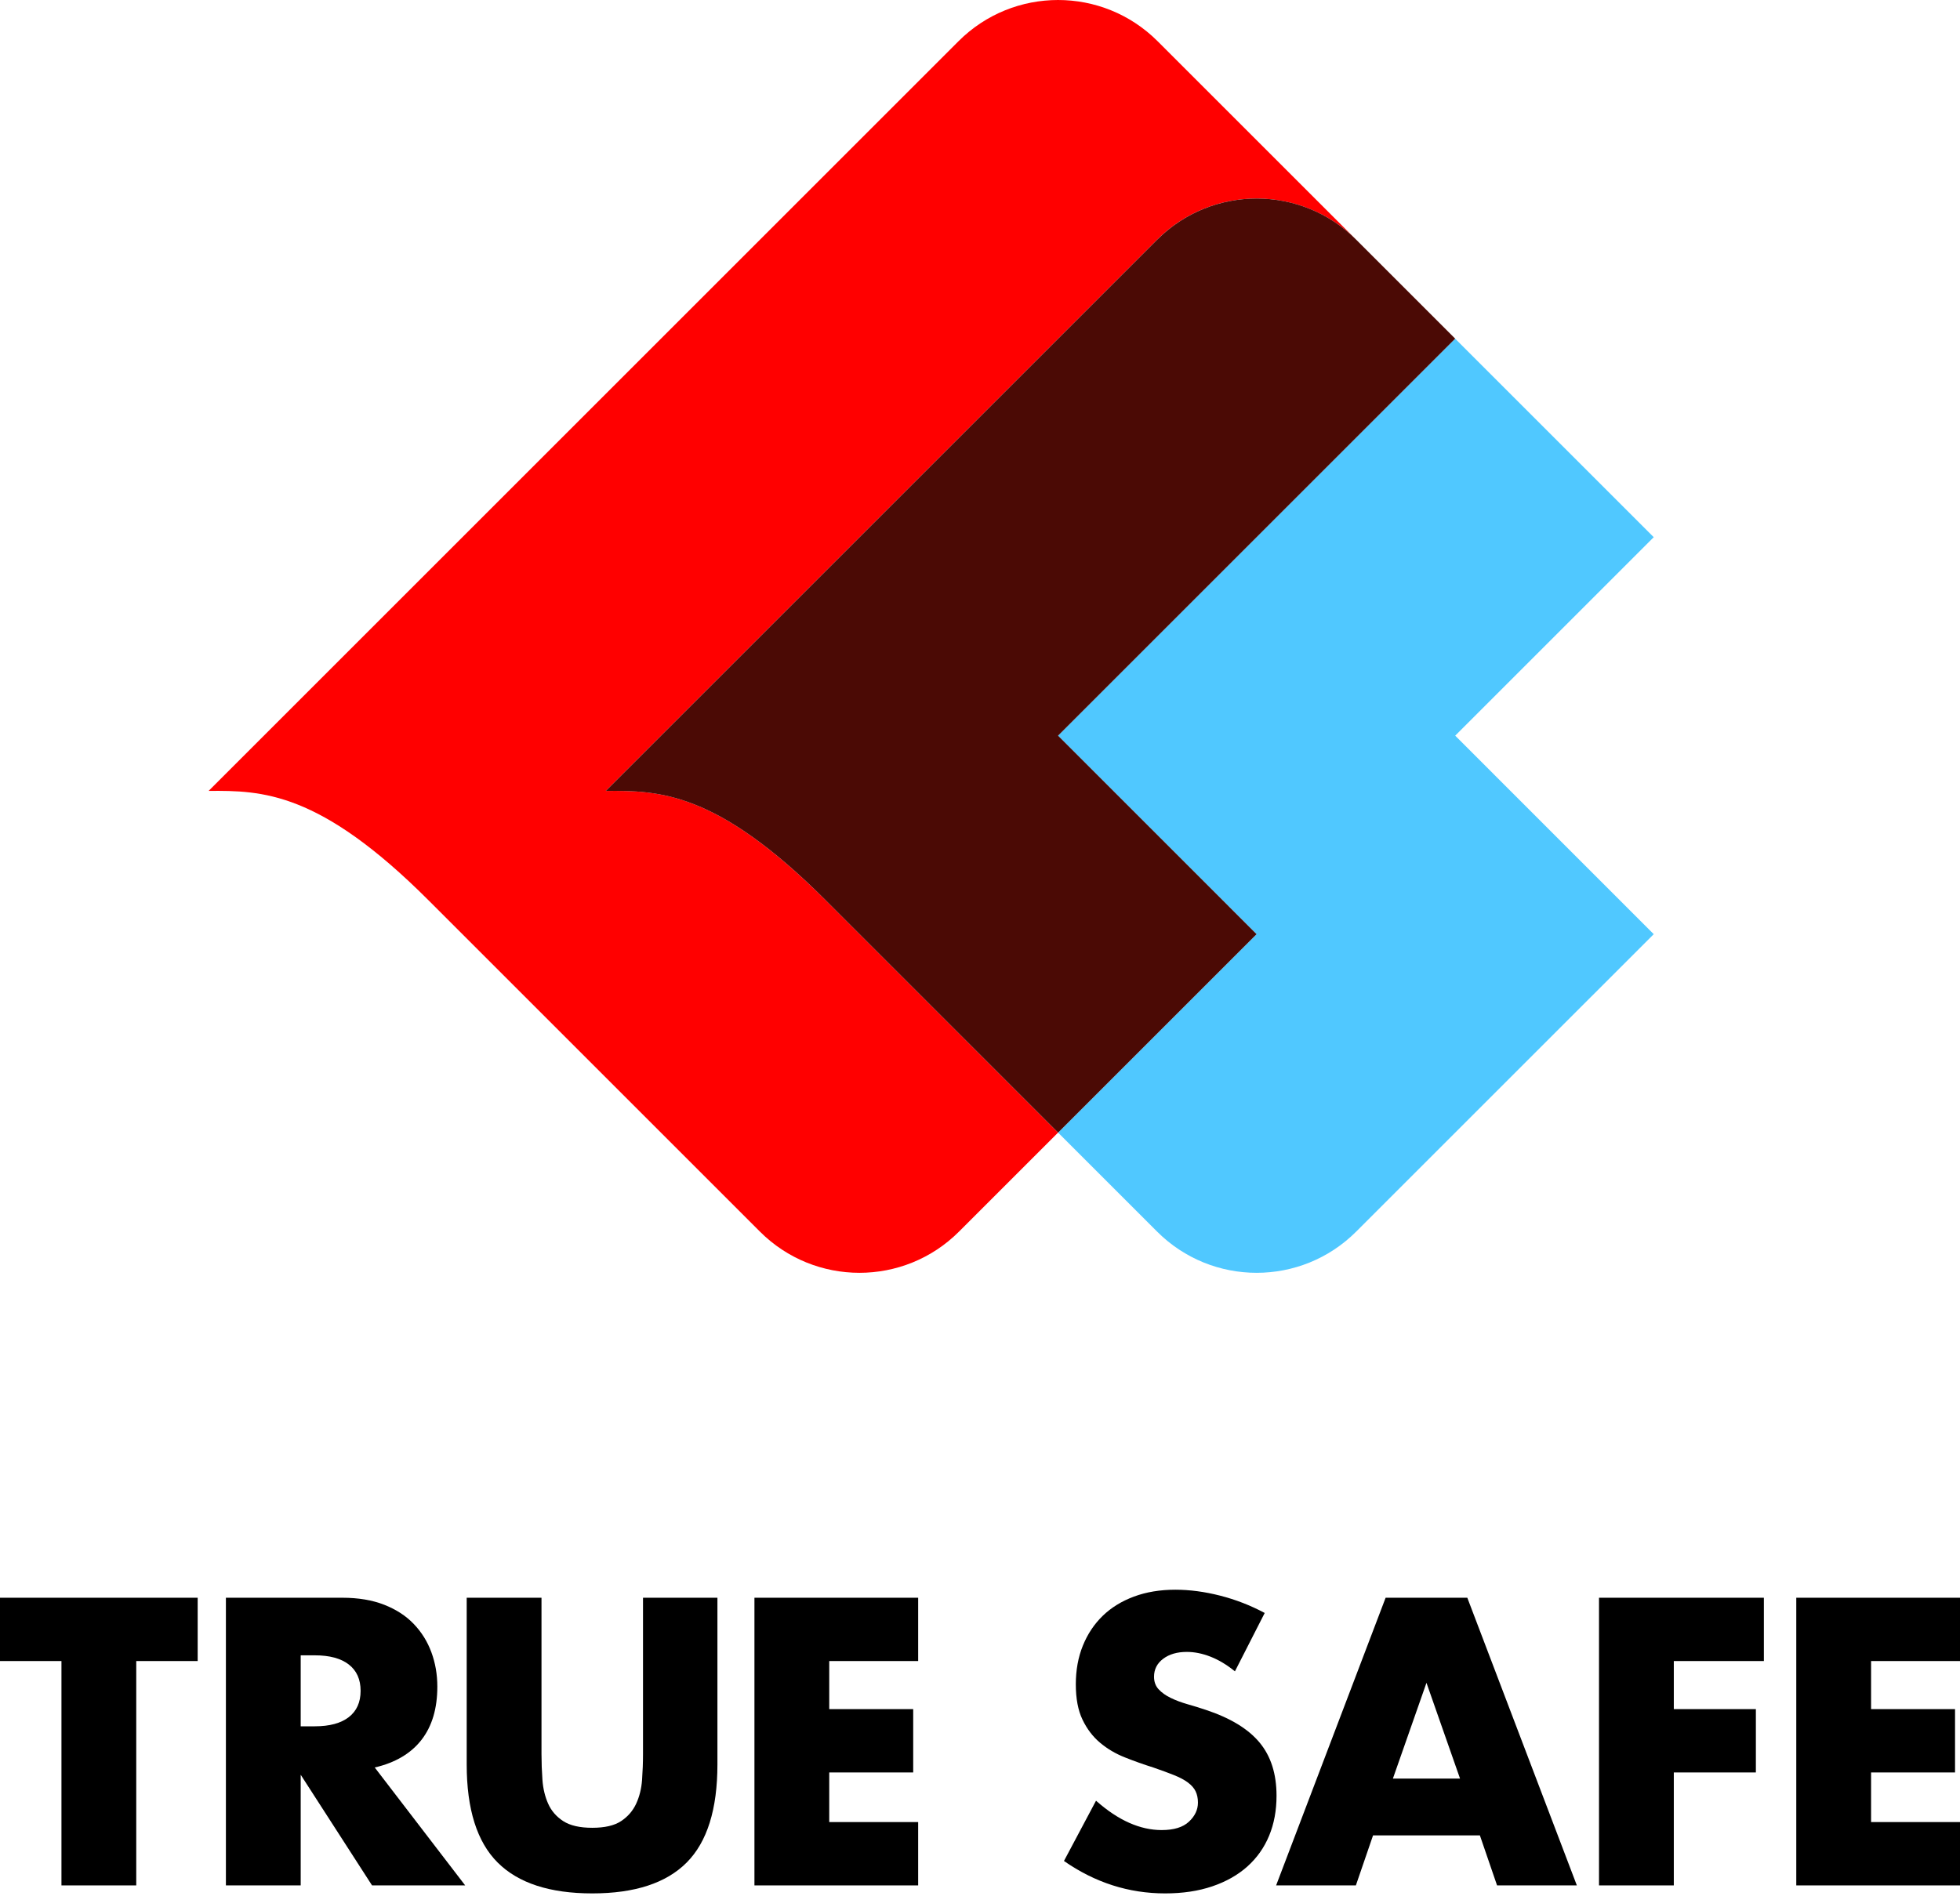 <svg width="62" height="60" viewBox="0 0 62 60" fill="none" xmlns="http://www.w3.org/2000/svg">
<g id="Logo">
<g id="&#227;&#130;&#176;&#227;&#131;&#171;&#227;&#131;&#188;&#227;&#131;&#151; 6083">
<g id="&#227;&#130;&#176;&#227;&#131;&#171;&#227;&#131;&#188;&#227;&#131;&#151; 1878">
<path id="&#227;&#131;&#145;&#227;&#130;&#185; 667" d="M52.312 16.997L46.03 10.715L33.468 23.277L39.749 29.558L33.47 35.837L36.601 38.968C38.341 40.708 41.161 40.708 42.901 38.968L52.312 29.558L46.032 23.277L52.312 16.997Z" fill="#50C8FF"/>
<path id="&#227;&#131;&#145;&#227;&#130;&#185; 668" d="M19.162 25.025L36.6 7.586C38.34 5.847 41.161 5.847 42.901 7.586L36.619 1.305C34.879 -0.435 32.059 -0.435 30.319 1.305L6.599 25.025C8.287 25.012 10.104 25.035 13.556 28.487L24.037 38.968C25.777 40.708 28.598 40.708 30.337 38.968L33.469 35.837L26.119 28.486C22.668 25.035 20.85 25.012 19.162 25.025Z" fill="#FF0000"/>
<path id="&#227;&#131;&#145;&#227;&#130;&#185; 669" d="M33.469 23.277L46.031 10.715L42.902 7.586C41.162 5.847 38.342 5.847 36.602 7.586L19.163 25.025C20.851 25.013 22.669 25.036 26.12 28.486L33.47 35.837L39.749 29.558L33.469 23.277Z" fill="#4B0A05"/>
<path id="&#227;&#131;&#145;&#227;&#130;&#185; 670" d="M4.31 52.557V59.656H1.944V52.557H0V50.554H6.253V52.557H4.31Z" fill="black"/>
<path id="&#227;&#131;&#145;&#227;&#130;&#185; 671" d="M14.715 59.656H11.769L9.512 56.155V59.656H7.146V50.554H10.828C11.335 50.554 11.777 50.628 12.156 50.777C12.534 50.926 12.846 51.129 13.091 51.387C13.337 51.644 13.522 51.942 13.646 52.28C13.771 52.618 13.834 52.98 13.834 53.366C13.834 54.059 13.667 54.62 13.333 55.05C12.999 55.481 12.506 55.773 11.854 55.925L14.715 59.656ZM9.512 54.622H9.959C10.425 54.622 10.784 54.525 11.033 54.332C11.282 54.139 11.407 53.861 11.407 53.499C11.407 53.137 11.282 52.859 11.033 52.666C10.784 52.473 10.425 52.376 9.959 52.376H9.512V54.622Z" fill="black"/>
<path id="&#227;&#131;&#145;&#227;&#130;&#185; 672" d="M17.129 50.554V55.503C17.129 55.769 17.139 56.04 17.159 56.318C17.179 56.596 17.24 56.847 17.34 57.072C17.441 57.298 17.6 57.481 17.817 57.622C18.035 57.763 18.34 57.833 18.735 57.833C19.129 57.833 19.433 57.763 19.646 57.622C19.859 57.481 20.018 57.298 20.123 57.072C20.227 56.847 20.29 56.596 20.31 56.318C20.33 56.04 20.34 55.769 20.34 55.503V50.554H22.694V55.829C22.694 57.246 22.37 58.28 21.723 58.931C21.075 59.583 20.079 59.909 18.735 59.909C17.391 59.909 16.393 59.583 15.741 58.931C15.089 58.28 14.763 57.246 14.763 55.829V50.554H17.129Z" fill="black"/>
<path id="&#227;&#131;&#145;&#227;&#130;&#185; 673" d="M29.044 52.557H26.231V54.078H28.887V56.082H26.231V57.652H29.044V59.656H23.865V50.554H29.044V52.557Z" fill="black"/>
<path id="&#227;&#131;&#145;&#227;&#130;&#185; 674" d="M39.064 52.883C38.807 52.674 38.549 52.519 38.292 52.419C38.034 52.318 37.785 52.268 37.543 52.268C37.237 52.268 36.988 52.34 36.795 52.485C36.602 52.63 36.505 52.819 36.505 53.052C36.505 53.213 36.553 53.346 36.65 53.45C36.746 53.555 36.873 53.646 37.03 53.722C37.187 53.799 37.364 53.865 37.561 53.922C37.758 53.978 37.954 54.038 38.147 54.103C38.92 54.36 39.485 54.704 39.843 55.135C40.201 55.565 40.38 56.127 40.38 56.819C40.38 57.286 40.302 57.708 40.145 58.086C39.988 58.465 39.758 58.788 39.457 59.058C39.155 59.328 38.785 59.537 38.346 59.686C37.907 59.835 37.411 59.909 36.855 59.909C35.704 59.909 34.638 59.567 33.656 58.883L34.67 56.976C35.024 57.289 35.374 57.523 35.72 57.676C36.066 57.829 36.408 57.905 36.746 57.905C37.133 57.905 37.42 57.817 37.61 57.639C37.799 57.463 37.894 57.261 37.894 57.036C37.894 56.899 37.869 56.781 37.821 56.68C37.773 56.579 37.692 56.487 37.579 56.402C37.467 56.318 37.32 56.239 37.139 56.167C36.958 56.094 36.738 56.014 36.481 55.925C36.175 55.829 35.875 55.722 35.582 55.605C35.288 55.489 35.026 55.334 34.797 55.141C34.568 54.948 34.382 54.704 34.242 54.41C34.101 54.117 34.031 53.745 34.031 53.294C34.031 52.843 34.105 52.435 34.254 52.069C34.403 51.702 34.612 51.389 34.881 51.127C35.151 50.865 35.481 50.662 35.871 50.517C36.261 50.372 36.698 50.3 37.181 50.3C37.632 50.3 38.102 50.362 38.593 50.487C39.084 50.612 39.555 50.795 40.006 51.036L39.064 52.883Z" fill="black"/>
<path id="&#227;&#131;&#145;&#227;&#130;&#185; 675" d="M46.813 58.074H43.433L42.89 59.656H40.367L43.831 50.554H46.415L49.88 59.656H47.356L46.813 58.074ZM46.185 56.276L45.123 53.246L44.061 56.276H46.185Z" fill="black"/>
<path id="&#227;&#131;&#145;&#227;&#130;&#185; 676" d="M55.796 52.557H52.947V54.078H55.543V56.082H52.947V59.656H50.581V50.554H55.796V52.557Z" fill="black"/>
<path id="&#227;&#131;&#145;&#227;&#130;&#185; 677" d="M62 52.557H59.187V54.078H61.843V56.082H59.187V57.652H62V59.656H56.821V50.554H62V52.557Z" fill="black"/>
</g>
</g>
</g>
</svg>
